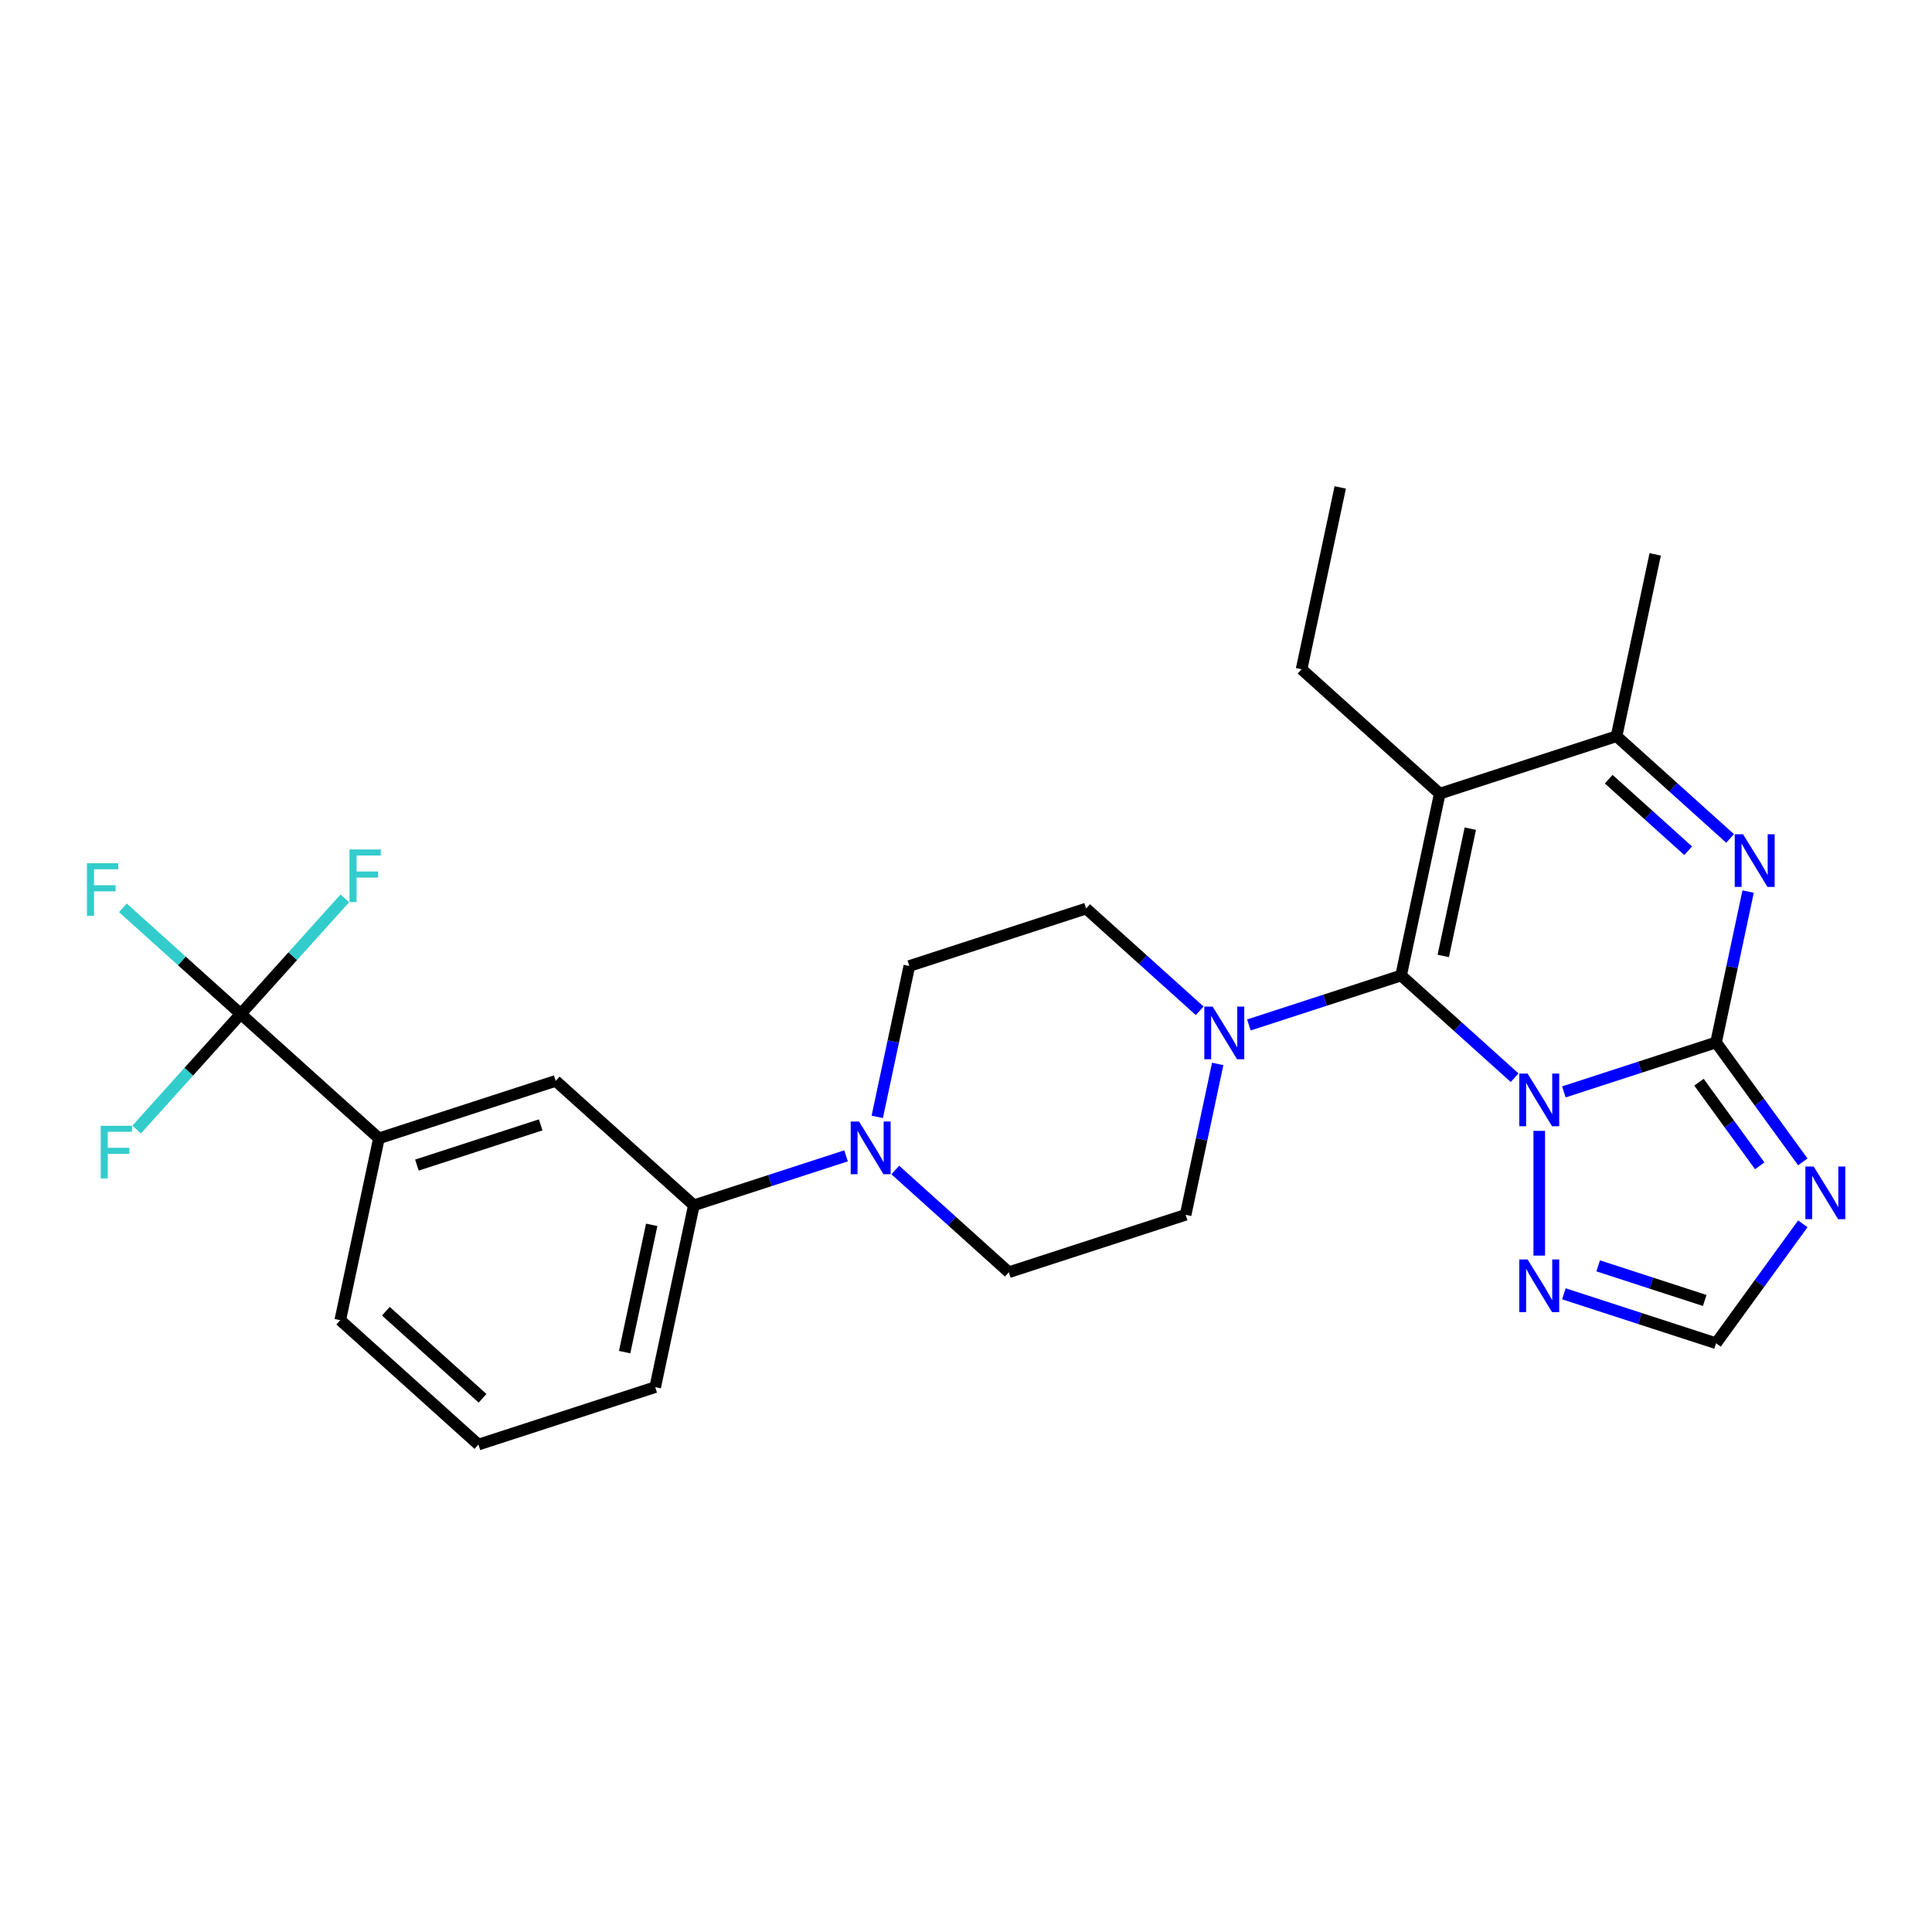 <?xml version='1.0' encoding='iso-8859-1'?>
<svg version='1.1' baseProfile='full'
              xmlns='http://www.w3.org/2000/svg'
                      xmlns:rdkit='http://www.rdkit.org/xml'
                      xmlns:xlink='http://www.w3.org/1999/xlink'
                  xml:space='preserve'
width='1000px' height='1000px' viewBox='0 0 1000 1000'>
<!-- END OF HEADER -->
<rect style='opacity:1.0;fill:#FFFFFF;stroke:none' width='1000' height='1000' x='0' y='0'> </rect>
<path class='bond-0' d='M 783.972,557.832 L 754.588,531.374' style='fill:none;fill-rule:evenodd;stroke:#0000FF;stroke-width:6px;stroke-linecap:butt;stroke-linejoin:miter;stroke-opacity:1' />
<path class='bond-0' d='M 754.588,531.374 L 725.204,504.917' style='fill:none;fill-rule:evenodd;stroke:#000000;stroke-width:6px;stroke-linecap:butt;stroke-linejoin:miter;stroke-opacity:1' />
<path class='bond-1' d='M 809.452,565.164 L 848.839,552.366' style='fill:none;fill-rule:evenodd;stroke:#0000FF;stroke-width:6px;stroke-linecap:butt;stroke-linejoin:miter;stroke-opacity:1' />
<path class='bond-1' d='M 848.839,552.366 L 888.226,539.568' style='fill:none;fill-rule:evenodd;stroke:#000000;stroke-width:6px;stroke-linecap:butt;stroke-linejoin:miter;stroke-opacity:1' />
<path class='bond-7' d='M 796.712,585.334 L 796.712,649.897' style='fill:none;fill-rule:evenodd;stroke:#0000FF;stroke-width:6px;stroke-linecap:butt;stroke-linejoin:miter;stroke-opacity:1' />
<path class='bond-2' d='M 725.204,504.917 L 745.21,410.795' style='fill:none;fill-rule:evenodd;stroke:#000000;stroke-width:6px;stroke-linecap:butt;stroke-linejoin:miter;stroke-opacity:1' />
<path class='bond-2' d='M 747.029,494.8 L 761.033,428.915' style='fill:none;fill-rule:evenodd;stroke:#000000;stroke-width:6px;stroke-linecap:butt;stroke-linejoin:miter;stroke-opacity:1' />
<path class='bond-6' d='M 725.204,504.917 L 685.816,517.714' style='fill:none;fill-rule:evenodd;stroke:#000000;stroke-width:6px;stroke-linecap:butt;stroke-linejoin:miter;stroke-opacity:1' />
<path class='bond-6' d='M 685.816,517.714 L 646.429,530.512' style='fill:none;fill-rule:evenodd;stroke:#0000FF;stroke-width:6px;stroke-linecap:butt;stroke-linejoin:miter;stroke-opacity:1' />
<path class='bond-3' d='M 888.226,539.568 L 896.526,500.523' style='fill:none;fill-rule:evenodd;stroke:#000000;stroke-width:6px;stroke-linecap:butt;stroke-linejoin:miter;stroke-opacity:1' />
<path class='bond-3' d='M 896.526,500.523 L 904.825,461.478' style='fill:none;fill-rule:evenodd;stroke:#0000FF;stroke-width:6px;stroke-linecap:butt;stroke-linejoin:miter;stroke-opacity:1' />
<path class='bond-4' d='M 888.226,539.568 L 910.682,570.476' style='fill:none;fill-rule:evenodd;stroke:#000000;stroke-width:6px;stroke-linecap:butt;stroke-linejoin:miter;stroke-opacity:1' />
<path class='bond-4' d='M 910.682,570.476 L 933.138,601.384' style='fill:none;fill-rule:evenodd;stroke:#0000FF;stroke-width:6px;stroke-linecap:butt;stroke-linejoin:miter;stroke-opacity:1' />
<path class='bond-4' d='M 879.394,560.152 L 895.113,581.788' style='fill:none;fill-rule:evenodd;stroke:#000000;stroke-width:6px;stroke-linecap:butt;stroke-linejoin:miter;stroke-opacity:1' />
<path class='bond-4' d='M 895.113,581.788 L 910.832,603.424' style='fill:none;fill-rule:evenodd;stroke:#0000FF;stroke-width:6px;stroke-linecap:butt;stroke-linejoin:miter;stroke-opacity:1' />
<path class='bond-21' d='M 745.21,410.795 L 673.701,346.409' style='fill:none;fill-rule:evenodd;stroke:#000000;stroke-width:6px;stroke-linecap:butt;stroke-linejoin:miter;stroke-opacity:1' />
<path class='bond-28' d='M 745.21,410.795 L 836.724,381.061' style='fill:none;fill-rule:evenodd;stroke:#000000;stroke-width:6px;stroke-linecap:butt;stroke-linejoin:miter;stroke-opacity:1' />
<path class='bond-5' d='M 895.492,433.976 L 866.108,407.518' style='fill:none;fill-rule:evenodd;stroke:#0000FF;stroke-width:6px;stroke-linecap:butt;stroke-linejoin:miter;stroke-opacity:1' />
<path class='bond-5' d='M 866.108,407.518 L 836.724,381.061' style='fill:none;fill-rule:evenodd;stroke:#000000;stroke-width:6px;stroke-linecap:butt;stroke-linejoin:miter;stroke-opacity:1' />
<path class='bond-5' d='M 873.8,440.34 L 853.231,421.82' style='fill:none;fill-rule:evenodd;stroke:#0000FF;stroke-width:6px;stroke-linecap:butt;stroke-linejoin:miter;stroke-opacity:1' />
<path class='bond-5' d='M 853.231,421.82 L 832.662,403.3' style='fill:none;fill-rule:evenodd;stroke:#000000;stroke-width:6px;stroke-linecap:butt;stroke-linejoin:miter;stroke-opacity:1' />
<path class='bond-27' d='M 933.138,633.446 L 910.682,664.354' style='fill:none;fill-rule:evenodd;stroke:#0000FF;stroke-width:6px;stroke-linecap:butt;stroke-linejoin:miter;stroke-opacity:1' />
<path class='bond-27' d='M 910.682,664.354 L 888.226,695.262' style='fill:none;fill-rule:evenodd;stroke:#000000;stroke-width:6px;stroke-linecap:butt;stroke-linejoin:miter;stroke-opacity:1' />
<path class='bond-22' d='M 836.724,381.061 L 856.73,286.939' style='fill:none;fill-rule:evenodd;stroke:#000000;stroke-width:6px;stroke-linecap:butt;stroke-linejoin:miter;stroke-opacity:1' />
<path class='bond-14' d='M 620.949,523.18 L 591.565,496.723' style='fill:none;fill-rule:evenodd;stroke:#0000FF;stroke-width:6px;stroke-linecap:butt;stroke-linejoin:miter;stroke-opacity:1' />
<path class='bond-14' d='M 591.565,496.723 L 562.181,470.265' style='fill:none;fill-rule:evenodd;stroke:#000000;stroke-width:6px;stroke-linecap:butt;stroke-linejoin:miter;stroke-opacity:1' />
<path class='bond-15' d='M 630.282,550.682 L 621.982,589.728' style='fill:none;fill-rule:evenodd;stroke:#0000FF;stroke-width:6px;stroke-linecap:butt;stroke-linejoin:miter;stroke-opacity:1' />
<path class='bond-15' d='M 621.982,589.728 L 613.683,628.773' style='fill:none;fill-rule:evenodd;stroke:#000000;stroke-width:6px;stroke-linecap:butt;stroke-linejoin:miter;stroke-opacity:1' />
<path class='bond-10' d='M 809.452,669.667 L 848.839,682.464' style='fill:none;fill-rule:evenodd;stroke:#0000FF;stroke-width:6px;stroke-linecap:butt;stroke-linejoin:miter;stroke-opacity:1' />
<path class='bond-10' d='M 848.839,682.464 L 888.226,695.262' style='fill:none;fill-rule:evenodd;stroke:#000000;stroke-width:6px;stroke-linecap:butt;stroke-linejoin:miter;stroke-opacity:1' />
<path class='bond-10' d='M 827.215,655.203 L 854.786,664.161' style='fill:none;fill-rule:evenodd;stroke:#0000FF;stroke-width:6px;stroke-linecap:butt;stroke-linejoin:miter;stroke-opacity:1' />
<path class='bond-10' d='M 854.786,664.161 L 882.357,673.12' style='fill:none;fill-rule:evenodd;stroke:#000000;stroke-width:6px;stroke-linecap:butt;stroke-linejoin:miter;stroke-opacity:1' />
<path class='bond-8' d='M 124.615,524.818 L 196.123,589.205' style='fill:none;fill-rule:evenodd;stroke:#000000;stroke-width:6px;stroke-linecap:butt;stroke-linejoin:miter;stroke-opacity:1' />
<path class='bond-18' d='M 124.615,524.818 L 94.114,497.355' style='fill:none;fill-rule:evenodd;stroke:#000000;stroke-width:6px;stroke-linecap:butt;stroke-linejoin:miter;stroke-opacity:1' />
<path class='bond-18' d='M 94.114,497.355 L 63.614,469.893' style='fill:none;fill-rule:evenodd;stroke:#33CCCC;stroke-width:6px;stroke-linecap:butt;stroke-linejoin:miter;stroke-opacity:1' />
<path class='bond-19' d='M 124.615,524.818 L 151.554,494.899' style='fill:none;fill-rule:evenodd;stroke:#000000;stroke-width:6px;stroke-linecap:butt;stroke-linejoin:miter;stroke-opacity:1' />
<path class='bond-19' d='M 151.554,494.899 L 178.493,464.98' style='fill:none;fill-rule:evenodd;stroke:#33CCCC;stroke-width:6px;stroke-linecap:butt;stroke-linejoin:miter;stroke-opacity:1' />
<path class='bond-20' d='M 124.615,524.818 L 97.675,554.737' style='fill:none;fill-rule:evenodd;stroke:#000000;stroke-width:6px;stroke-linecap:butt;stroke-linejoin:miter;stroke-opacity:1' />
<path class='bond-20' d='M 97.675,554.737 L 70.736,584.657' style='fill:none;fill-rule:evenodd;stroke:#33CCCC;stroke-width:6px;stroke-linecap:butt;stroke-linejoin:miter;stroke-opacity:1' />
<path class='bond-9' d='M 463.4,605.592 L 492.784,632.05' style='fill:none;fill-rule:evenodd;stroke:#0000FF;stroke-width:6px;stroke-linecap:butt;stroke-linejoin:miter;stroke-opacity:1' />
<path class='bond-9' d='M 492.784,632.05 L 522.169,658.508' style='fill:none;fill-rule:evenodd;stroke:#000000;stroke-width:6px;stroke-linecap:butt;stroke-linejoin:miter;stroke-opacity:1' />
<path class='bond-12' d='M 437.92,598.261 L 398.533,611.058' style='fill:none;fill-rule:evenodd;stroke:#0000FF;stroke-width:6px;stroke-linecap:butt;stroke-linejoin:miter;stroke-opacity:1' />
<path class='bond-12' d='M 398.533,611.058 L 359.146,623.856' style='fill:none;fill-rule:evenodd;stroke:#000000;stroke-width:6px;stroke-linecap:butt;stroke-linejoin:miter;stroke-opacity:1' />
<path class='bond-29' d='M 454.068,578.09 L 462.367,539.045' style='fill:none;fill-rule:evenodd;stroke:#0000FF;stroke-width:6px;stroke-linecap:butt;stroke-linejoin:miter;stroke-opacity:1' />
<path class='bond-29' d='M 462.367,539.045 L 470.666,500' style='fill:none;fill-rule:evenodd;stroke:#000000;stroke-width:6px;stroke-linecap:butt;stroke-linejoin:miter;stroke-opacity:1' />
<path class='bond-11' d='M 196.123,589.205 L 287.637,559.47' style='fill:none;fill-rule:evenodd;stroke:#000000;stroke-width:6px;stroke-linecap:butt;stroke-linejoin:miter;stroke-opacity:1' />
<path class='bond-11' d='M 215.797,603.047 L 279.857,582.233' style='fill:none;fill-rule:evenodd;stroke:#000000;stroke-width:6px;stroke-linecap:butt;stroke-linejoin:miter;stroke-opacity:1' />
<path class='bond-30' d='M 196.123,589.205 L 176.117,683.326' style='fill:none;fill-rule:evenodd;stroke:#000000;stroke-width:6px;stroke-linecap:butt;stroke-linejoin:miter;stroke-opacity:1' />
<path class='bond-13' d='M 359.146,623.856 L 287.637,559.47' style='fill:none;fill-rule:evenodd;stroke:#000000;stroke-width:6px;stroke-linecap:butt;stroke-linejoin:miter;stroke-opacity:1' />
<path class='bond-24' d='M 359.146,623.856 L 339.14,717.977' style='fill:none;fill-rule:evenodd;stroke:#000000;stroke-width:6px;stroke-linecap:butt;stroke-linejoin:miter;stroke-opacity:1' />
<path class='bond-24' d='M 337.321,633.973 L 323.316,699.858' style='fill:none;fill-rule:evenodd;stroke:#000000;stroke-width:6px;stroke-linecap:butt;stroke-linejoin:miter;stroke-opacity:1' />
<path class='bond-17' d='M 562.181,470.265 L 470.666,500' style='fill:none;fill-rule:evenodd;stroke:#000000;stroke-width:6px;stroke-linecap:butt;stroke-linejoin:miter;stroke-opacity:1' />
<path class='bond-16' d='M 613.683,628.773 L 522.169,658.508' style='fill:none;fill-rule:evenodd;stroke:#000000;stroke-width:6px;stroke-linecap:butt;stroke-linejoin:miter;stroke-opacity:1' />
<path class='bond-26' d='M 673.701,346.409 L 693.707,252.288' style='fill:none;fill-rule:evenodd;stroke:#000000;stroke-width:6px;stroke-linecap:butt;stroke-linejoin:miter;stroke-opacity:1' />
<path class='bond-23' d='M 176.117,683.326 L 247.625,747.712' style='fill:none;fill-rule:evenodd;stroke:#000000;stroke-width:6px;stroke-linecap:butt;stroke-linejoin:miter;stroke-opacity:1' />
<path class='bond-23' d='M 199.72,678.682 L 249.776,723.753' style='fill:none;fill-rule:evenodd;stroke:#000000;stroke-width:6px;stroke-linecap:butt;stroke-linejoin:miter;stroke-opacity:1' />
<path class='bond-25' d='M 339.14,717.977 L 247.625,747.712' style='fill:none;fill-rule:evenodd;stroke:#000000;stroke-width:6px;stroke-linecap:butt;stroke-linejoin:miter;stroke-opacity:1' />
<path  class='atom-0' d='M 790.688 555.678
L 799.618 570.111
Q 800.503 571.536, 801.927 574.114
Q 803.351 576.693, 803.428 576.847
L 803.428 555.678
L 807.046 555.678
L 807.046 582.928
L 803.313 582.928
L 793.729 567.148
Q 792.613 565.3, 791.42 563.183
Q 790.265 561.066, 789.918 560.412
L 789.918 582.928
L 786.377 582.928
L 786.377 555.678
L 790.688 555.678
' fill='#0000FF'/>
<path  class='atom-4' d='M 902.209 431.822
L 911.138 446.255
Q 912.024 447.679, 913.448 450.258
Q 914.872 452.837, 914.949 452.991
L 914.949 431.822
L 918.567 431.822
L 918.567 459.072
L 914.833 459.072
L 905.249 443.292
Q 904.133 441.444, 902.94 439.327
Q 901.785 437.21, 901.439 436.556
L 901.439 459.072
L 897.898 459.072
L 897.898 431.822
L 902.209 431.822
' fill='#0000FF'/>
<path  class='atom-5' d='M 938.762 603.79
L 947.691 618.223
Q 948.577 619.648, 950.001 622.226
Q 951.425 624.805, 951.502 624.959
L 951.502 603.79
L 955.12 603.79
L 955.12 631.04
L 951.386 631.04
L 941.802 615.26
Q 940.686 613.412, 939.493 611.295
Q 938.338 609.178, 937.992 608.524
L 937.992 631.04
L 934.451 631.04
L 934.451 603.79
L 938.762 603.79
' fill='#0000FF'/>
<path  class='atom-7' d='M 627.665 521.026
L 636.595 535.46
Q 637.48 536.884, 638.904 539.463
Q 640.329 542.042, 640.406 542.196
L 640.406 521.026
L 644.024 521.026
L 644.024 548.277
L 640.29 548.277
L 630.706 532.496
Q 629.59 530.649, 628.397 528.532
Q 627.242 526.415, 626.896 525.76
L 626.896 548.277
L 623.355 548.277
L 623.355 521.026
L 627.665 521.026
' fill='#0000FF'/>
<path  class='atom-8' d='M 790.688 651.902
L 799.618 666.335
Q 800.503 667.759, 801.927 670.338
Q 803.351 672.917, 803.428 673.071
L 803.428 651.902
L 807.046 651.902
L 807.046 679.152
L 803.313 679.152
L 793.729 663.372
Q 792.613 661.524, 791.42 659.407
Q 790.265 657.29, 789.918 656.636
L 789.918 679.152
L 786.377 679.152
L 786.377 651.902
L 790.688 651.902
' fill='#0000FF'/>
<path  class='atom-10' d='M 444.637 580.496
L 453.566 594.93
Q 454.451 596.354, 455.876 598.932
Q 457.3 601.511, 457.377 601.665
L 457.377 580.496
L 460.995 580.496
L 460.995 607.747
L 457.261 607.747
L 447.677 591.966
Q 446.561 590.118, 445.368 588.001
Q 444.213 585.884, 443.867 585.23
L 443.867 607.747
L 440.326 607.747
L 440.326 580.496
L 444.637 580.496
' fill='#0000FF'/>
<path  class='atom-19' d='M 45.004 446.806
L 61.208 446.806
L 61.208 449.924
L 48.661 449.924
L 48.661 458.199
L 59.823 458.199
L 59.823 461.355
L 48.661 461.355
L 48.661 474.057
L 45.004 474.057
L 45.004 446.806
' fill='#33CCCC'/>
<path  class='atom-20' d='M 180.899 439.684
L 197.103 439.684
L 197.103 442.802
L 184.556 442.802
L 184.556 451.077
L 195.718 451.077
L 195.718 454.234
L 184.556 454.234
L 184.556 466.935
L 180.899 466.935
L 180.899 439.684
' fill='#33CCCC'/>
<path  class='atom-21' d='M 52.126 582.701
L 68.33 582.701
L 68.33 585.819
L 55.783 585.819
L 55.783 594.094
L 66.945 594.094
L 66.945 597.25
L 55.783 597.25
L 55.783 609.952
L 52.126 609.952
L 52.126 582.701
' fill='#33CCCC'/>
</svg>
